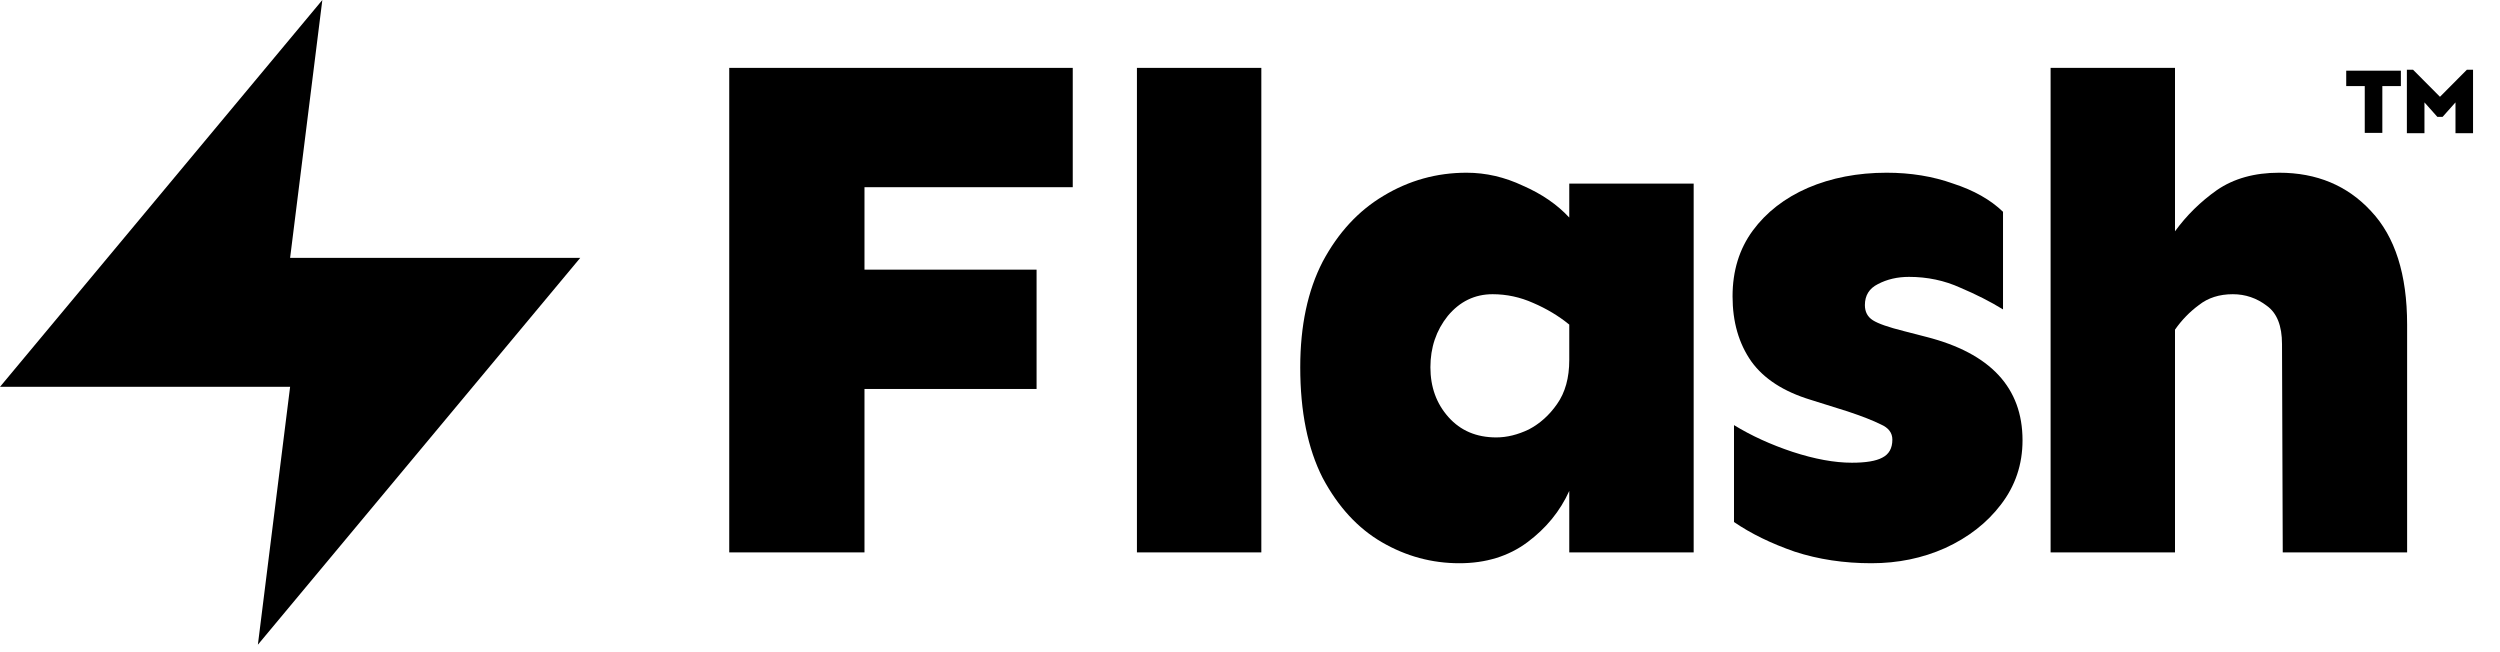 <svg width="92" height="24" viewBox="0 0 92 24" fill="none" xmlns="http://www.w3.org/2000/svg">
<path d="M11.862 0L0 14.235H10.676L9.49 23.725L21.352 9.49H10.676L11.862 0Z" fill="black"/>
<path d="M38.146 9.923V14.314H31.813V20.328H26.836V2.498H39.477V6.889H31.813V9.923H38.146Z" fill="black"/>
<path d="M46.417 2.498V20.328H41.839V2.498H46.417Z" fill="black"/>
<path d="M53.97 6.356C54.68 6.356 55.371 6.516 56.046 6.835C56.738 7.137 57.305 7.527 57.749 8.006V6.756H62.327V20.328H57.749V18.066C57.412 18.811 56.898 19.441 56.206 19.956C55.514 20.47 54.68 20.727 53.704 20.727C52.693 20.727 51.743 20.47 50.857 19.956C49.969 19.441 49.242 18.652 48.674 17.587C48.124 16.505 47.849 15.148 47.849 13.515C47.849 11.989 48.124 10.694 48.674 9.63C49.242 8.565 49.987 7.758 50.91 7.208C51.85 6.64 52.87 6.356 53.97 6.356ZM54.928 10.827C54.272 10.827 53.721 11.094 53.278 11.626C52.852 12.158 52.639 12.788 52.639 13.515C52.639 14.243 52.861 14.855 53.305 15.351C53.748 15.848 54.334 16.097 55.062 16.097C55.452 16.097 55.851 15.999 56.259 15.804C56.666 15.591 57.013 15.28 57.297 14.873C57.599 14.447 57.749 13.906 57.749 13.249V11.945C57.359 11.626 56.915 11.36 56.418 11.147C55.94 10.934 55.443 10.827 54.928 10.827Z" fill="black"/>
<path d="M69.427 6.356C70.314 6.356 71.13 6.489 71.875 6.756C72.638 7.004 73.25 7.35 73.711 7.794V11.386C73.25 11.102 72.726 10.836 72.141 10.588C71.556 10.322 70.926 10.189 70.251 10.189C69.826 10.189 69.445 10.277 69.107 10.455C68.788 10.614 68.628 10.872 68.628 11.227C68.628 11.475 68.726 11.661 68.921 11.785C69.116 11.91 69.498 12.043 70.065 12.185L70.89 12.398C73.25 13.001 74.429 14.269 74.429 16.203C74.429 17.09 74.164 17.88 73.631 18.572C73.117 19.246 72.434 19.778 71.582 20.168C70.748 20.541 69.844 20.727 68.868 20.727C67.856 20.727 66.916 20.585 66.047 20.302C65.177 20 64.432 19.636 63.811 19.21V15.644C64.45 16.035 65.168 16.363 65.967 16.629C66.783 16.895 67.51 17.028 68.149 17.028C68.664 17.028 69.037 16.966 69.267 16.842C69.515 16.718 69.639 16.496 69.639 16.177C69.639 15.928 69.498 15.742 69.214 15.618C68.929 15.476 68.522 15.316 67.99 15.139L66.632 14.713C65.639 14.411 64.911 13.941 64.45 13.302C63.989 12.646 63.758 11.848 63.758 10.907C63.758 9.967 64.006 9.16 64.503 8.485C65 7.811 65.674 7.288 66.526 6.915C67.395 6.543 68.362 6.356 69.427 6.356Z" fill="black"/>
<path d="M83.872 6.356C85.256 6.356 86.382 6.827 87.252 7.767C88.139 8.707 88.582 10.1 88.582 11.945V20.328H84.005L83.978 12.664C83.978 11.989 83.792 11.519 83.419 11.253C83.047 10.969 82.63 10.827 82.168 10.827C81.672 10.827 81.255 10.96 80.918 11.227C80.581 11.475 80.288 11.777 80.04 12.131V20.328H75.462V2.498H80.04V8.512C80.465 7.927 80.98 7.421 81.583 6.995C82.204 6.569 82.967 6.356 83.872 6.356Z" fill="black"/>
<path d="M88.352 2.601V3.168H87.67V4.89H87.023V3.168H86.341V2.601H88.352Z" fill="black"/>
<path d="M91.008 2.567V4.901H90.362V3.768L89.888 4.3H89.694L89.22 3.768V4.901H88.573V2.567H88.801L89.791 3.562L90.78 2.567H91.008Z" fill="black"/>
</svg>
